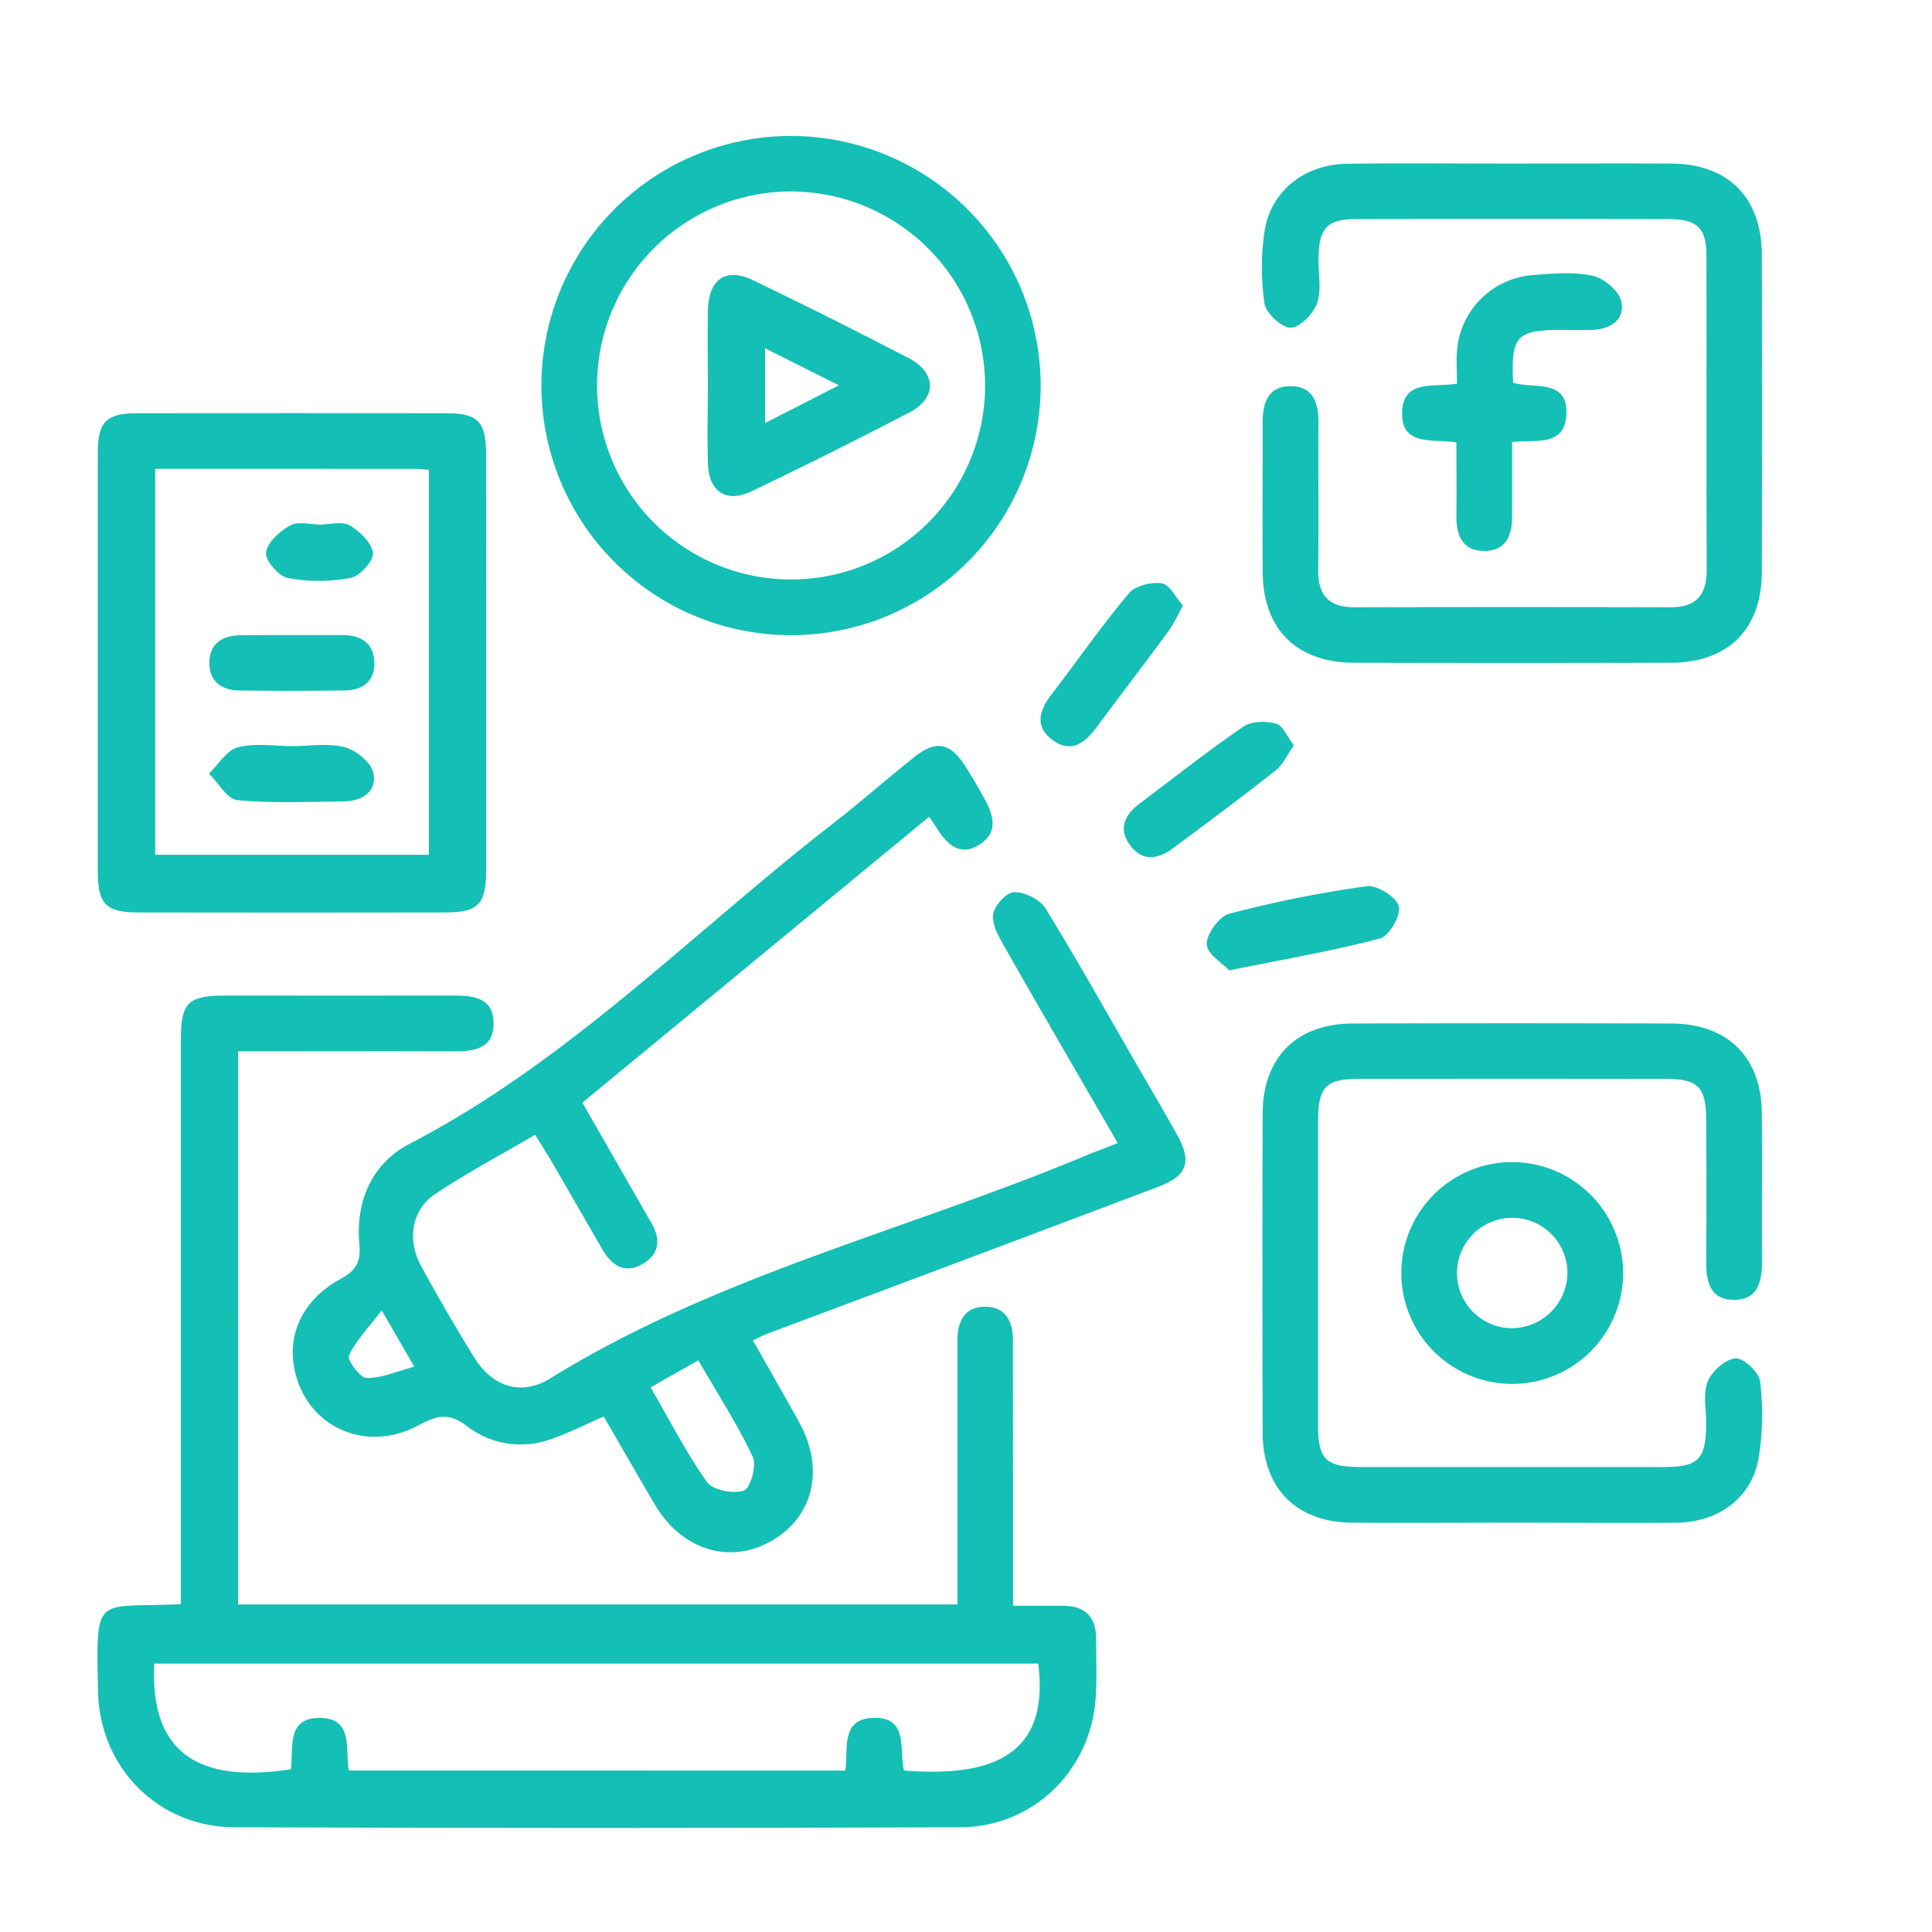 <svg id="Layer_1" data-name="Layer 1" xmlns="http://www.w3.org/2000/svg" viewBox="0 0 500 500"><defs><style>.cls-1{fill:#14bfb5;}</style></defs><path class="cls-1" d="M262.17,415.58c4.95,0,9,0,13,0,5.52,0,8.46,2.77,8.5,8.34,0,5.26.25,10.54-.13,15.77-1.36,18.61-16.18,33.12-35,33.2q-94,.39-187.95,0c-19.71-.08-34.86-15.52-35.23-35.21-.49-25.69-.86-21.46,21.45-22.52v-7.51q0-69.23,0-138.46c0-9.82,1.77-11.53,11.77-11.54,19.61,0,39.22.05,58.83,0,5.22,0,10.23.62,10.32,7,.11,6.87-5.14,7.47-10.62,7.45-18.36-.1-36.72,0-55.5,0V415.23H247.79v-7.54q0-30.49,0-61c0-4.95,2.07-8.66,7.44-8.52,4.93.13,6.84,3.72,6.91,8.35,0,2.39,0,4.78,0,7.17C262.18,374,262.17,394.3,262.17,415.58Zm6.53,14.95H39.93c-1.14,22.3,10.5,31.21,35.36,27.35.7-5.41-1.32-13.4,7.58-13.29,8.72.11,6.43,8.26,7.38,13.63H218.78c.75-5.75-1.23-13.34,7.17-13.64,9.41-.33,6.66,8.44,8,13.62C260.38,460.38,271.34,451.57,268.7,430.53Z"/><path class="cls-1" d="M289.26,295.84c-10-17.34-20-34.43-29.74-51.61-1.35-2.39-2.95-5.48-2.45-7.82s3.54-5.53,5.48-5.53c2.72,0,6.57,1.9,8,4.19,8.15,13.21,15.73,26.77,23.49,40.21,3.58,6.2,7.25,12.36,10.71,18.63,3.75,6.81,2.44,10.42-4.94,13.21q-50.53,19.1-101.13,38c-1.08.41-2.11,1-3.83,1.75,4.09,7.23,8.06,14.17,11.94,21.15,6.76,12.14,3.71,24.77-7.42,30.92-10.79,6-23,2.09-29.9-9.58-4.47-7.55-8.82-15.17-13.22-22.77-5,2.15-9.17,4.33-13.62,5.84a22.79,22.79,0,0,1-21.83-3.38c-4.8-3.69-8-2.59-12.55-.15-14.12,7.55-29.72-.13-32.21-15.5-1.44-8.87,2.75-17.28,12.09-22.41,3.95-2.16,5.3-4.33,4.88-8.88-1.06-11.21,3.22-21,13-26.1,41.28-21.41,73.36-54.8,109.53-82.85,7.18-5.56,14-11.6,21.1-17.25,5.53-4.4,9.2-3.73,13,2.11,1.93,3,3.74,6.11,5.44,9.26,2.22,4.12,3.09,8.35-1.61,11.32s-8,.35-10.64-3.68c-.62-1-1.28-1.93-2.36-3.56l-89.75,74,14.94,26.06c.95,1.65,1.89,3.32,2.87,5,2.47,4.13,2.21,8-2,10.56-4.67,2.84-8.16.66-10.64-3.64-4.31-7.45-8.58-14.91-12.9-22.35-1.3-2.24-2.71-4.42-4.5-7.32-8.86,5.2-17.66,9.88-25.92,15.38-6.07,4.05-7.28,11.86-3.56,18.65,4.37,8,8.9,15.82,13.67,23.54s12.26,10.11,19.73,5.49c42.87-26.55,91.88-38.21,137.8-57.34C283,298.21,285.91,297.15,289.26,295.84ZM168.39,359.06c5.06,8.74,9.26,17,14.6,24.52,1.51,2.11,6.78,3.08,9.54,2.17,1.65-.54,3.35-6.49,2.29-8.71-4-8.5-9.18-16.46-14.11-25ZM98.77,339.12c-3.49,4.58-6.66,7.83-8.47,11.71-.52,1.1,2.9,5.78,4.56,5.8,3.88.05,7.78-1.72,12.36-2.93C104.16,348.41,102.15,344.94,98.77,339.12Z"/><path class="cls-1" d="M391.56,42.33c13.63,0,27.26-.07,40.89,0,14.85.09,23.47,8.76,23.51,23.74q.1,40.89,0,81.78c0,15-8.67,23.62-23.59,23.67q-40.89.11-81.78,0c-15,0-23.71-8.64-23.81-23.45-.09-12.91,0-25.82,0-38.73,0-5.15,1.42-9.44,7.28-9.39s7.19,4.41,7.15,9.52c-.07,12.68.08,25.35-.06,38-.07,6.55,2.72,9.71,9.41,9.69q40.89-.1,81.78,0c6.72,0,9.37-3.25,9.35-9.75-.1-27,0-54-.07-81.07,0-7.44-2.34-9.63-10.05-9.64q-40.17-.09-80.34,0c-7.87,0-9.92,2.26-10,10.39-.06,3.83.83,8-.38,11.38-1,2.73-4.45,6.33-6.82,6.33s-6.39-3.74-6.78-6.28A63.79,63.79,0,0,1,327.24,60c1.52-10.42,10.25-17.45,21.27-17.61C362.86,42.18,377.21,42.34,391.56,42.33Z"/><path class="cls-1" d="M390.83,394.07c-13.63,0-27.26.09-40.89,0-14.42-.12-23.12-8.85-23.17-23.36q-.12-41.25,0-82.5c.05-14.5,8.77-23.27,23.2-23.32q41.25-.14,82.5,0c14.58,0,23.35,8.67,23.48,23,.12,12.91,0,25.83.05,38.74,0,5-1.05,9.59-6.91,9.76-6.33.19-7.57-4.48-7.53-9.85.09-12.19.07-24.39,0-36.58,0-8.59-2.06-10.72-10.42-10.74q-39.81-.06-79.63,0c-8.35,0-10.37,2.14-10.39,10.76q0,39.45,0,78.91c0,8.81,2,10.76,11.1,10.77q39.11,0,78.2,0c9.27,0,11.08-1.94,11.14-11.47,0-3.59-.86-7.56.4-10.64,1.11-2.69,4.52-5.79,7.17-6,2-.2,6.11,3.57,6.37,5.9a70.61,70.61,0,0,1-.39,20c-1.78,10.17-10.33,16.5-21.27,16.63C419.53,394.19,405.18,394.06,390.83,394.07Z"/><path class="cls-1" d="M125.8,171.73c0,17.92,0,35.84,0,53.75,0,8.51-2.1,10.65-10.48,10.66q-39.78.08-79.56,0c-8.37,0-10.44-2.14-10.45-10.68q0-54.12,0-108.22c0-8.07,2.16-10.27,10.11-10.29q40.14-.08,80.27,0c7.93,0,10.07,2.23,10.1,10.31C125.84,135.42,125.8,153.58,125.8,171.73ZM40.16,121.32v99.89H111V121.59c-1.47-.11-2.61-.26-3.76-.26Z"/><path class="cls-1" d="M269.32,100a64.6,64.6,0,1,1-64.57-64.81A64.68,64.68,0,0,1,269.32,100ZM204.71,49.55a50.21,50.21,0,1,0,50.23,50A50.31,50.31,0,0,0,204.71,49.55Z"/><path class="cls-1" d="M420.06,329.14a28.7,28.7,0,1,1-29-28.39A28.78,28.78,0,0,1,420.06,329.14Zm-14.41.48a14.29,14.29,0,1,0-14.81,14.12A14.49,14.49,0,0,0,405.65,329.62Z"/><path class="cls-1" d="M377.06,99.31c0-3.2-.19-5.83,0-8.41a21.25,21.25,0,0,1,19.42-19.68c5.22-.45,10.67-.92,15.69.15,2.93.62,6.83,3.92,7.42,6.65,1,4.64-2.73,7.18-7.49,7.36-2.62.1-5.25,0-7.88,0-11.73,0-13.21,1.57-12.63,13.65,5.24,1.75,14.6-1.31,13.74,8.76-.66,7.76-7.88,5.94-14,6.61,0,6.32,0,12.7,0,19.07.05,5.22-1.72,9.3-7.54,9.11-5.37-.17-6.94-4.18-6.87-9.06.07-6.18,0-12.36,0-19-5.87-1.09-14.44,1.29-14.05-8.08C363.28,98.17,371,100.27,377.06,99.31Z"/><path class="cls-1" d="M318.12,251.13c-1.67-1.8-5.73-4.22-5.82-6.77s3.2-7.2,5.81-7.88a305.68,305.68,0,0,1,35.61-7.13c2.64-.37,7.65,2.77,8.28,5.16s-2.48,7.74-4.85,8.36C345,246.09,332.56,248.2,318.12,251.13Z"/><path class="cls-1" d="M306.12,156.68a62.22,62.22,0,0,1-3.54,6.43c-6.22,8.43-12.58,16.75-18.83,25.15-3,4.06-6.62,6.8-11.39,3.21s-3.31-7.71-.18-11.8c6.65-8.7,12.92-17.71,19.94-26.09,1.66-2,5.81-3,8.54-2.62C302.69,151.26,304.26,154.6,306.12,156.68Z"/><path class="cls-1" d="M334.83,192.88c-1.72,2.46-2.76,5-4.64,6.47-8.78,6.93-17.76,13.61-26.75,20.27-4,2.93-8.08,3.33-11.18-1.15-2.89-4.19-1.09-7.66,2.58-10.43,8.93-6.74,17.73-13.68,26.94-20,2.09-1.44,5.83-1.46,8.46-.77C332,187.71,333.06,190.59,334.83,192.88Z"/><path class="cls-1" d="M75.86,164.36c4.28,0,8.56,0,12.84,0,4.68,0,8,2.06,8.18,7s-3,7.29-7.77,7.34q-13.55.16-27.1,0c-4.72-.05-7.92-2.4-7.83-7.3s3.44-7,8.13-7C66.83,164.34,71.35,164.37,75.86,164.36Z"/><path class="cls-1" d="M75.75,193.09c4.52,0,9.26-.84,13.48.29,3,.79,6.79,3.92,7.4,6.63,1,4.61-2.67,7.31-7.41,7.38-9.27.12-18.59.55-27.78-.31-2.65-.25-4.92-4.47-7.36-6.87,2.47-2.37,4.6-6.06,7.49-6.81C66,192.24,71,193.1,75.75,193.09Z"/><path class="cls-1" d="M82.81,135.75c2.6,0,5.75-.91,7.69.23,2.64,1.56,5.77,4.53,6,7.17.21,2-3.39,6-5.8,6.43a44.28,44.28,0,0,1-16.23,0c-2.36-.46-5.86-4.55-5.61-6.59.33-2.62,3.54-5.5,6.22-7C77.08,134.85,80.2,135.74,82.81,135.75Z"/><path class="cls-1" d="M183.2,99.57c0-6.44-.13-12.89,0-19.33.2-8,4.67-11.11,11.69-7.73q20.27,9.78,40.25,20.15c7.25,3.76,7.39,10.35.25,14.07q-20.28,10.56-40.91,20.43c-6.37,3.05-10.95.19-11.24-6.82S183.21,106.5,183.2,99.57ZM198,90.14v19.34l19.11-9.76Z"/></svg>